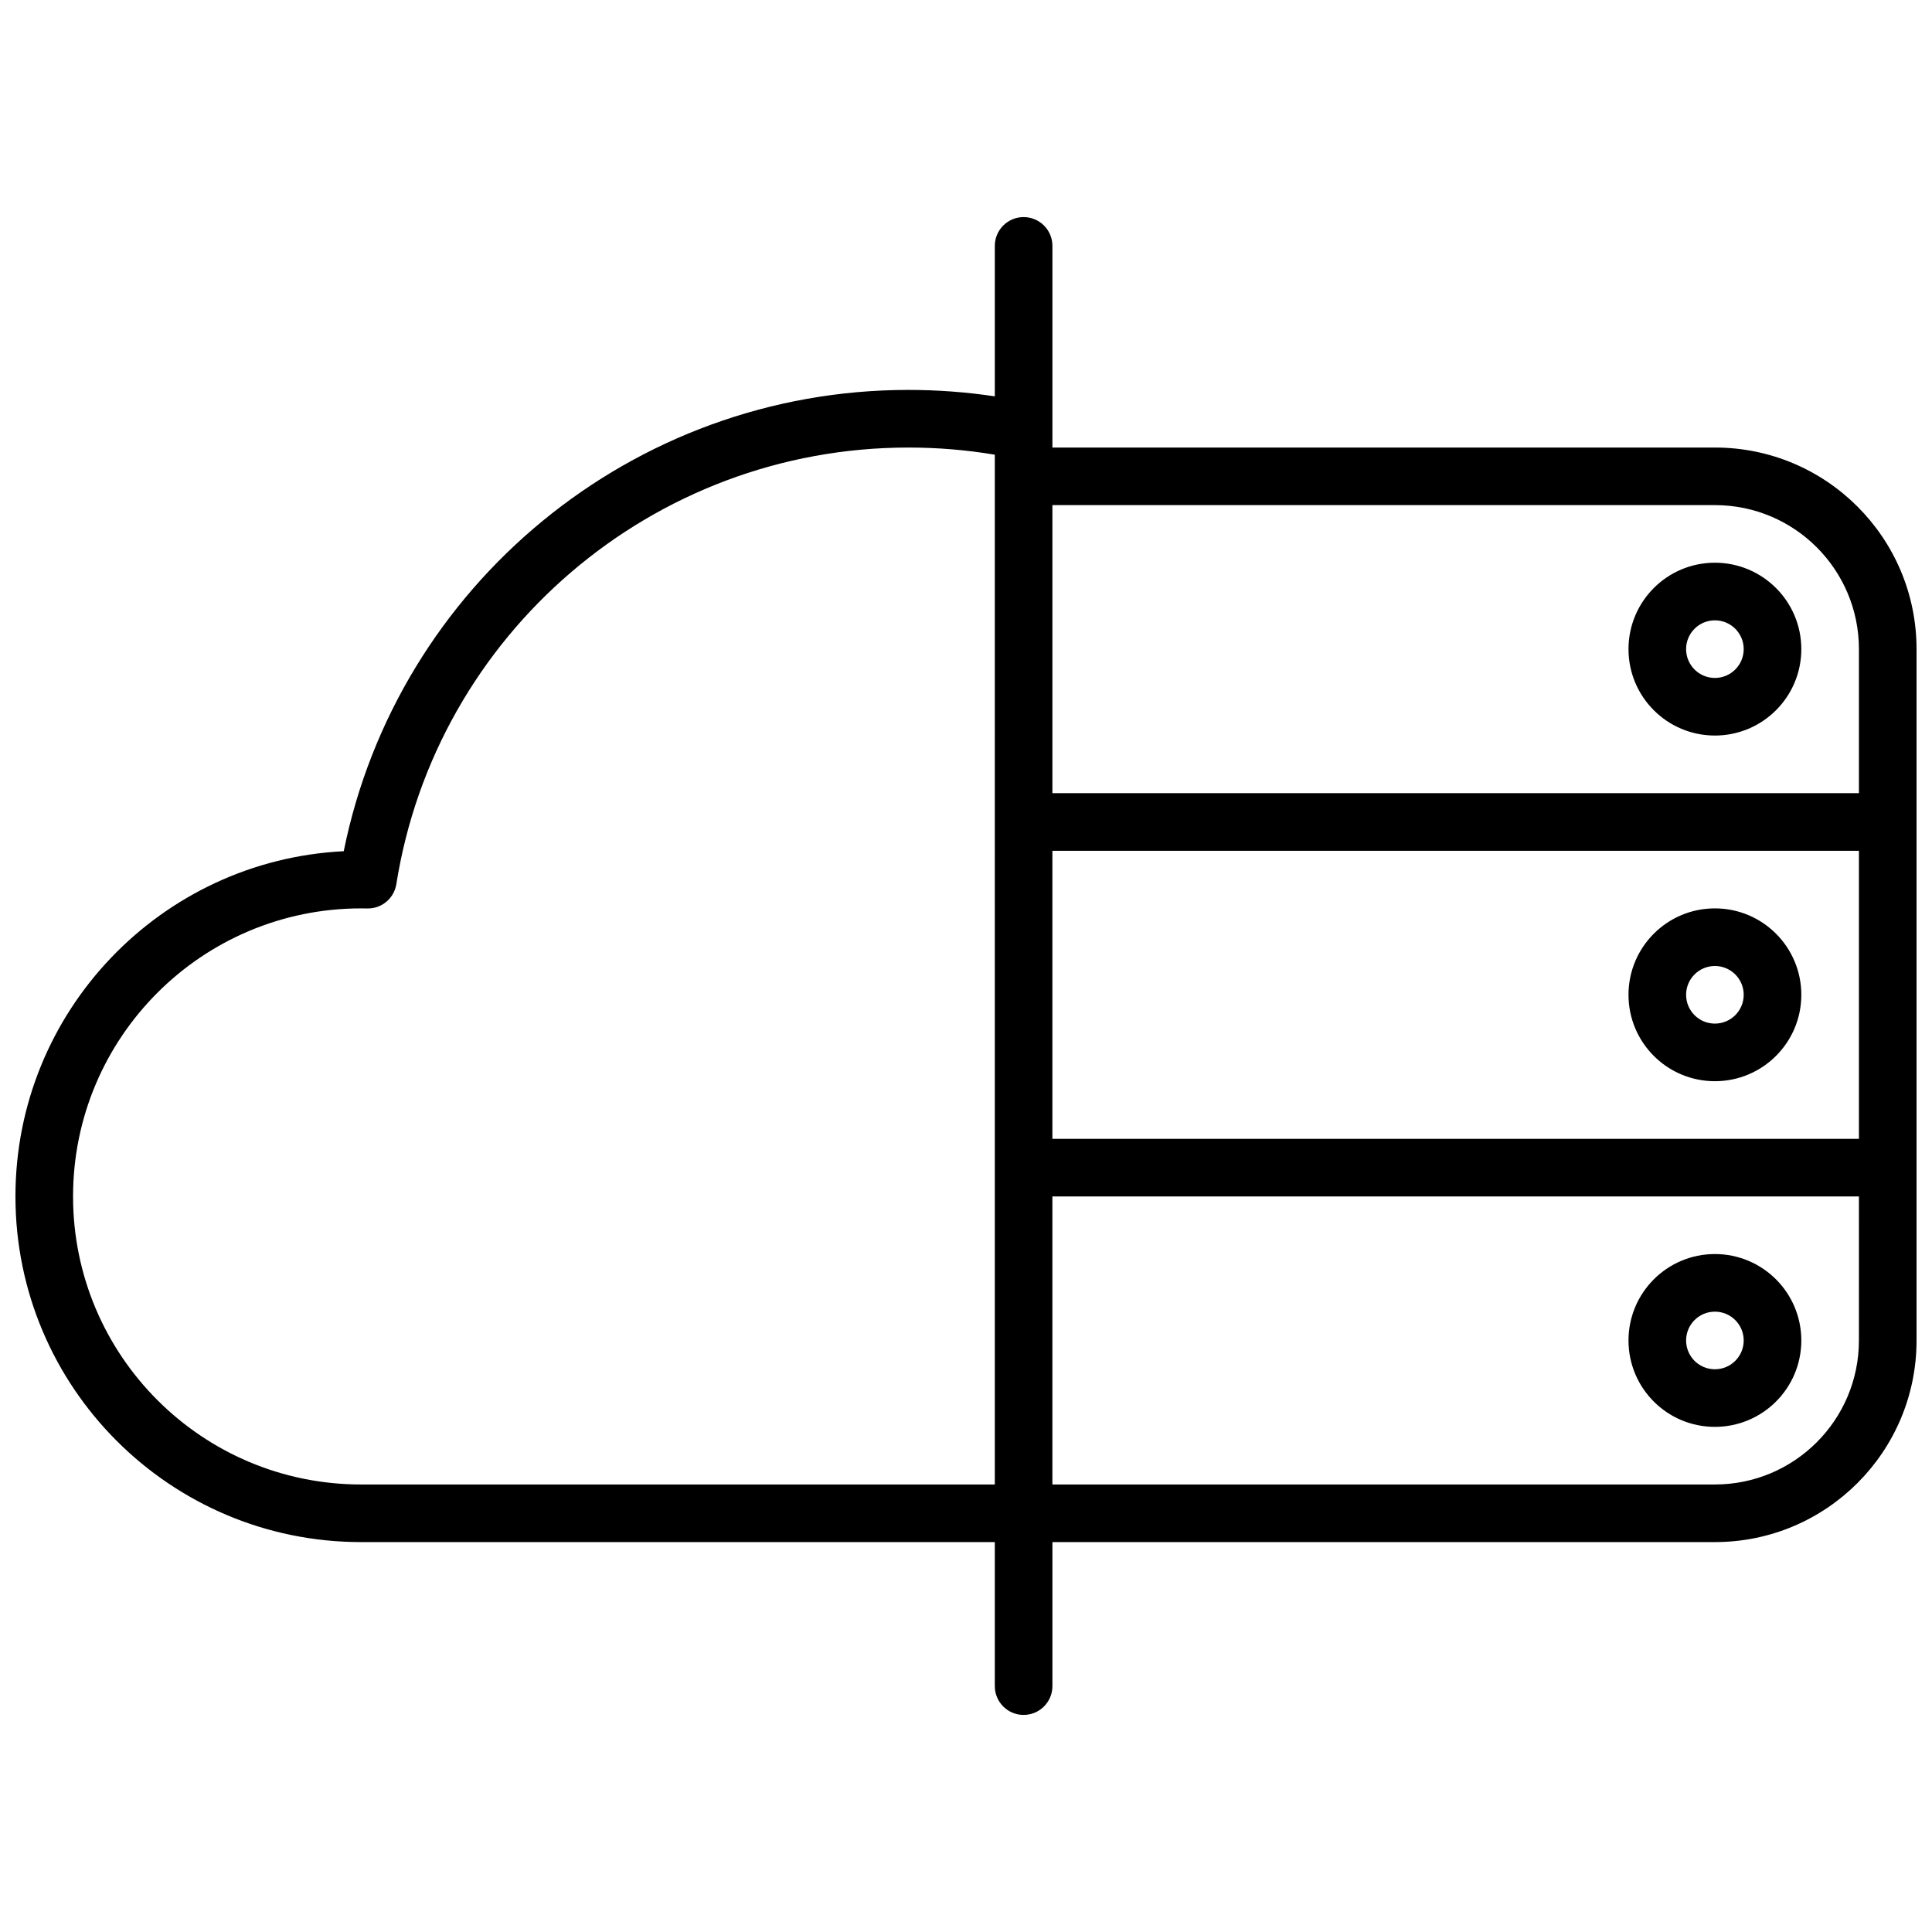 <?xml version="1.0" encoding="UTF-8"?>
<!-- Uploaded to: SVG Repo, www.svgrepo.com, Generator: SVG Repo Mixer Tools -->
<svg width="800px" height="800px" version="1.1" viewBox="144 144 512 512" xmlns="http://www.w3.org/2000/svg">
 <defs>
  <clipPath id="a">
   <path d="m148.09 201h503.81v398h-503.81z"/>
  </clipPath>
 </defs>
 <g clip-path="url(#a)">
  <path d="m422.9 552.67v38.168c0 4.215-3.418 7.633-7.633 7.633s-7.633-3.418-7.633-7.633v-38.168h-167.94c-50.59 0-91.602-41.012-91.602-91.602 0-49.047 38.547-89.09 87-91.488 14.23-70.445 76.469-122.25 149.64-122.25 7.723 0 15.371 0.574 22.902 1.707v-39.875c0-4.215 3.418-7.633 7.633-7.633s7.633 3.418 7.633 7.633v53.438h175.57c29.512 0 53.434 23.922 53.434 53.434v183.2c0 29.512-23.922 53.434-53.434 53.434zm-15.266-288.17c-7.512-1.262-15.164-1.898-22.902-1.898-67.809 0-125.2 49.445-135.7 115.71-0.598 3.766-3.887 6.516-7.699 6.438-0.547-0.012-1.09-0.02-1.637-0.02-42.16 0-76.336 34.176-76.336 76.336s34.176 76.336 76.336 76.336h167.94zm229 181.3v-76.336h-213.74v76.336zm0 15.266h-213.74v76.336h175.57c21.078 0 38.168-17.09 38.168-38.168zm0-106.87v-38.168c0-21.082-17.09-38.168-38.168-38.168h-175.57v76.336zm-38.168-15.27c-12.648 0-22.898-10.25-22.898-22.898s10.25-22.902 22.898-22.902 22.902 10.254 22.902 22.902-10.254 22.898-22.902 22.898zm0-15.266c4.215 0 7.633-3.418 7.633-7.633 0-4.219-3.418-7.633-7.633-7.633s-7.633 3.414-7.633 7.633c0 4.215 3.418 7.633 7.633 7.633zm0 106.87c-12.648 0-22.898-10.25-22.898-22.898 0-12.648 10.25-22.902 22.898-22.902s22.902 10.254 22.902 22.902c0 12.648-10.254 22.898-22.902 22.898zm0-15.266c4.215 0 7.633-3.418 7.633-7.633 0-4.215-3.418-7.633-7.633-7.633s-7.633 3.418-7.633 7.633c0 4.215 3.418 7.633 7.633 7.633zm0 106.87c-12.648 0-22.898-10.25-22.898-22.898s10.25-22.902 22.898-22.902 22.902 10.254 22.902 22.902-10.254 22.898-22.902 22.898zm0-15.266c4.215 0 7.633-3.418 7.633-7.633s-3.418-7.633-7.633-7.633-7.633 3.418-7.633 7.633 3.418 7.633 7.633 7.633z"/>
 </g>
</svg>